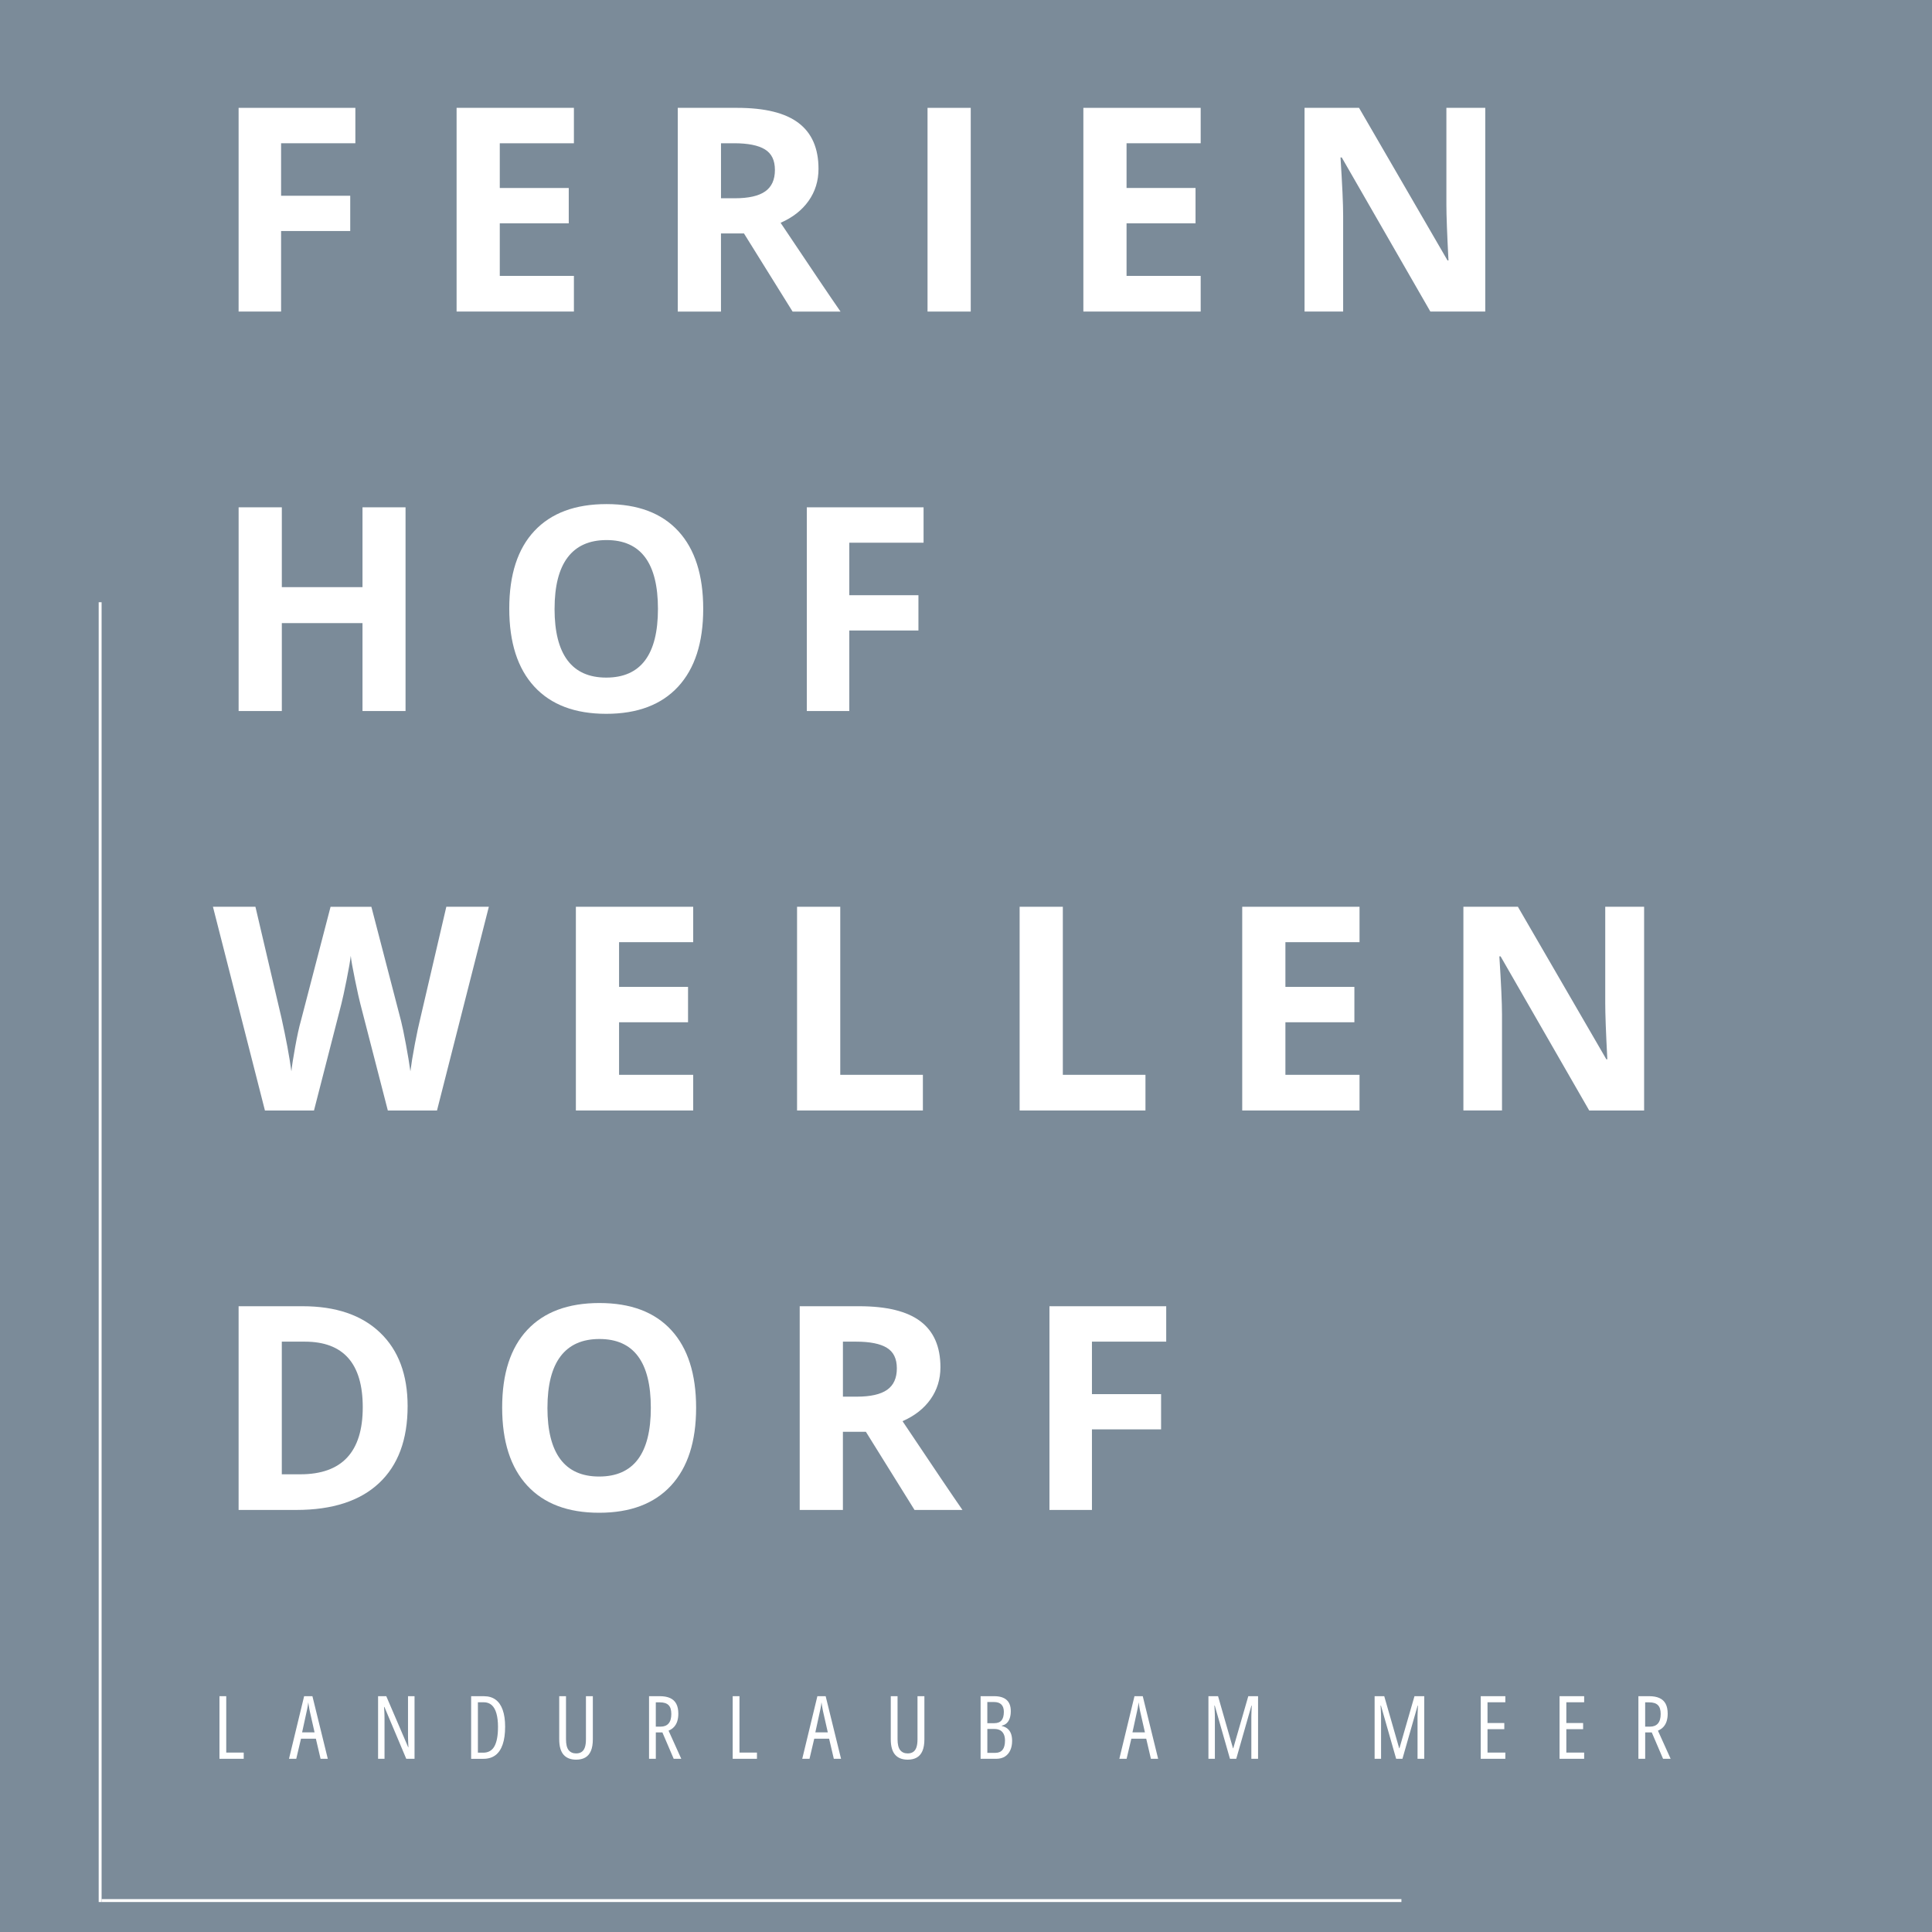 <?xml version="1.0" encoding="UTF-8"?>
<svg id="Ebene_1" data-name="Ebene 1" xmlns="http://www.w3.org/2000/svg" viewBox="0 0 1080 1080">
  <defs>
    <style>
      .cls-1 {
        fill: #7b8b99;
      }

      .cls-2 {
        fill: none;
        stroke: #fff;
        stroke-miterlimit: 1.63;
        stroke-width: 1.63px;
      }

      .cls-3 {
        fill: #fff;
      }
    </style>
  </defs>
  <rect class="cls-1" width="1080" height="1080"/>
  <g>
    <path class="cls-3" d="M157.13,174.16h-23.75V60.29h65.27v19.79h-41.52v29.35h38.65v19.71h-38.65v45.02Z"/>
    <path class="cls-3" d="M320.82,174.16h-65.58V60.29h65.58v19.79h-41.44v25h38.56v19.77h-38.56v29.38h41.44v19.94h0Z"/>
    <path class="cls-3" d="M403.03,110.83h7.79c7.63,0,13.26-1.27,16.9-3.81,3.64-2.54,5.46-6.54,5.46-12s-1.86-9.22-5.58-11.5c-3.71-2.29-9.46-3.44-17.25-3.44h-7.31v30.75h-.01ZM403.03,130.48v43.69h-24.15V60.29h33.19c15.47,0,26.92,2.82,34.33,8.46,7.43,5.63,11.15,14.18,11.15,25.65,0,6.71-1.85,12.68-5.54,17.9-3.68,5.21-8.9,9.29-15.65,12.25,17.14,25.61,28.3,42.16,33.5,49.63h-26.79l-27.19-43.69h-12.85Z"/>
    <path class="cls-3" d="M518.5,174.16V60.29h24.15v113.88h-24.15Z"/>
    <path class="cls-3" d="M671.19,174.16h-65.58V60.29h65.58v19.79h-41.44v25h38.56v19.77h-38.56v29.38h41.44v19.94h0Z"/>
    <path class="cls-3" d="M830.27,174.16h-30.69l-49.54-86.15h-.69c.98,15.21,1.48,26.06,1.48,32.56v53.58h-21.58V60.29h30.46l49.46,85.29h.54c-.78-14.8-1.17-25.27-1.17-31.4v-53.9h21.73v113.88Z"/>
    <path class="cls-3" d="M226.7,397.47h-24.06v-49.15h-45.1v49.15h-24.15v-113.88h24.15v44.63h45.1v-44.63h24.06v113.88h0Z"/>
    <path class="cls-3" d="M393.1,340.36c0,18.86-4.68,33.35-14.02,43.48-9.35,10.13-22.74,15.19-40.19,15.19s-30.84-5.06-40.19-15.19-14.02-24.67-14.02-43.63,4.69-33.43,14.06-43.42c9.38-10,22.81-15,40.31-15s30.88,5.04,40.15,15.13c9.26,10.07,13.9,24.55,13.9,43.44ZM310,340.36c0,12.72,2.41,22.31,7.23,28.75,4.83,6.45,12.05,9.67,21.67,9.67,19.26,0,28.9-12.8,28.9-38.42s-9.58-38.46-28.73-38.46c-9.61,0-16.86,3.23-21.75,9.69-4.88,6.46-7.31,16.05-7.31,28.77h-.01Z"/>
    <path class="cls-3" d="M474.76,397.47h-23.75v-113.88h65.27v19.79h-41.52v29.35h38.65v19.71h-38.65v45.02h0Z"/>
    <path class="cls-3" d="M244.3,620.77h-27.5l-15.42-59.81c-.57-2.14-1.54-6.54-2.92-13.21-1.38-6.68-2.17-11.16-2.38-13.44-.32,2.81-1.1,7.31-2.35,13.52-1.24,6.2-2.2,10.62-2.88,13.27l-15.33,59.67h-27.42l-29.06-113.88h23.75l14.56,62.15c2.55,11.49,4.4,21.43,5.54,29.83.3-2.96,1.01-7.53,2.13-13.73,1.13-6.21,2.18-11.03,3.17-14.46l16.6-63.79h22.81l16.58,63.79c.73,2.86,1.65,7.23,2.73,13.1,1.09,5.86,1.93,10.89,2.5,15.08.51-4.04,1.34-9.08,2.48-15.13,1.15-6.05,2.19-10.96,3.13-14.71l14.48-62.15h23.77l-28.98,113.88v.02Z"/>
    <path class="cls-3" d="M387.5,620.77h-65.58v-113.88h65.58v19.79h-41.44v25h38.56v19.77h-38.56v29.38h41.44v19.94Z"/>
    <path class="cls-3" d="M445.56,620.77v-113.88h24.15v93.94h46.19v19.94h-70.34Z"/>
    <path class="cls-3" d="M569.98,620.77v-113.88h24.15v93.94h46.19v19.94h-70.34Z"/>
    <path class="cls-3" d="M759.99,620.77h-65.58v-113.88h65.58v19.79h-41.44v25h38.56v19.77h-38.56v29.38h41.44v19.94Z"/>
    <path class="cls-3" d="M919.07,620.77h-30.69l-49.54-86.15h-.69c.98,15.21,1.48,26.06,1.48,32.56v53.58h-21.58v-113.88h30.46l49.46,85.29h.54c-.78-14.8-1.17-25.27-1.17-31.4v-53.9h21.73v113.9Z"/>
    <path class="cls-3" d="M227.86,786.05c0,18.74-5.34,33.09-16.02,43.06-10.67,9.97-26.07,14.96-46.21,14.96h-32.25v-113.88h35.75c18.59,0,33.03,4.91,43.31,14.73,10.28,9.81,15.42,23.52,15.42,41.13ZM202.78,786.68c0-24.46-10.8-36.69-32.4-36.69h-12.85v74.15h10.35c23.26,0,34.9-12.48,34.9-37.46Z"/>
    <path class="cls-3" d="M389.13,786.97c0,18.86-4.68,33.35-14.02,43.48-9.35,10.13-22.74,15.19-40.19,15.19s-30.84-5.06-40.19-15.19-14.02-24.67-14.02-43.63,4.69-33.43,14.06-43.42c9.38-10,22.81-15,40.31-15s30.88,5.04,40.15,15.13c9.26,10.07,13.9,24.55,13.9,43.44ZM306.02,786.97c0,12.72,2.41,22.31,7.23,28.75,4.83,6.45,12.05,9.67,21.67,9.67,19.26,0,28.9-12.8,28.9-38.42s-9.58-38.46-28.73-38.46c-9.61,0-16.86,3.23-21.75,9.69-4.88,6.46-7.31,16.05-7.31,28.77h-.01Z"/>
    <path class="cls-3" d="M471.19,780.74h7.79c7.63,0,13.26-1.27,16.9-3.81,3.64-2.54,5.46-6.54,5.46-12s-1.86-9.22-5.58-11.5c-3.71-2.29-9.46-3.44-17.25-3.44h-7.31v30.75h-.01ZM471.19,800.38v43.69h-24.15v-113.88h33.19c15.47,0,26.92,2.82,34.33,8.46,7.43,5.63,11.15,14.18,11.15,25.65,0,6.71-1.85,12.68-5.54,17.9-3.68,5.21-8.9,9.29-15.65,12.25,17.14,25.61,28.3,42.16,33.5,49.63h-26.79l-27.19-43.69h-12.85Z"/>
    <path class="cls-3" d="M610.4,844.07h-23.75v-113.88h65.27v19.79h-41.52v29.35h38.65v19.71h-38.65v45.02h0Z"/>
    <path class="cls-3" d="M122.68,983.18v-35h3.79v31.52h9.77v3.48h-13.56Z"/>
    <path class="cls-3" d="M179.2,983.18l-2.63-11.25h-8.31l-2.65,11.25h-4.06l8.46-35h4.63l8.6,35h-4.04ZM175.85,968.41l-2.69-11.88c-.11-.59-.22-1.17-.33-1.73-.1-.57-.19-1.11-.27-1.65-.08-.54-.17-1.07-.25-1.58-.04.52-.1,1.04-.19,1.58s-.18,1.09-.29,1.65c-.11.54-.23,1.1-.35,1.67l-2.6,11.94h6.98,0Z"/>
    <path class="cls-3" d="M231.73,983.18h-4.63l-12.21-28.98h-.21c.07.85.13,1.67.17,2.46s.07,1.56.08,2.29c0,.74.02,1.45.02,2.15v22.08h-3.6v-35h4.58l12.25,28.54h.13c-.04-.94-.08-1.83-.13-2.67s-.07-1.61-.08-2.33c-.02-.72-.02-1.39-.02-2v-21.54h3.65v35h0Z"/>
    <path class="cls-3" d="M282.37,965.25c0,3.95-.46,7.25-1.38,9.92-.91,2.66-2.25,4.66-4.04,6-1.79,1.35-4.04,2.02-6.73,2.02h-6.85v-35h7.15c2.61,0,4.79.65,6.54,1.94s3.07,3.21,3.96,5.75c.9,2.53,1.35,5.66,1.35,9.38h0ZM278.39,965.43c0-3.04-.3-5.59-.9-7.65-.58-2.07-1.47-3.61-2.65-4.65-1.18-1.04-2.68-1.56-4.48-1.56h-3.21v28.19h2.94c2.89,0,4.99-1.2,6.31-3.6,1.32-2.4,1.98-5.98,1.98-10.73h0Z"/>
    <path class="cls-3" d="M331.4,948.18v24.06c0,2.67-.36,4.84-1.08,6.52s-1.77,2.92-3.15,3.71-3.08,1.19-5.1,1.19c-3.08,0-5.43-.92-7.04-2.77-1.61-1.86-2.42-4.73-2.42-8.63v-24.08h3.79v24.1c0,2.81.49,4.83,1.48,6.06.98,1.22,2.38,1.83,4.19,1.83,1.19,0,2.19-.26,3-.79.82-.53,1.44-1.36,1.85-2.52.42-1.17.63-2.71.63-4.63v-24.06h3.85,0Z"/>
    <path class="cls-3" d="M368.79,948.18c2.36,0,4.3.35,5.83,1.06,1.54.71,2.69,1.79,3.44,3.23.75,1.45,1.13,3.27,1.13,5.48,0,1.56-.2,2.95-.58,4.19-.38,1.22-.97,2.28-1.77,3.17-.79.88-1.83,1.59-3.1,2.15l7.1,15.73h-4.23l-6.33-14.77h-3.67v14.77h-3.79v-35h5.98-.01ZM368.81,951.62h-2.21v13.58h2.73c1.9,0,3.36-.58,4.4-1.75,1.03-1.18,1.54-2.95,1.54-5.31s-.52-3.96-1.56-4.98c-1.03-1.03-2.66-1.54-4.9-1.54h0Z"/>
    <path class="cls-3" d="M409.58,983.18v-35h3.79v31.52h9.77v3.48h-13.56Z"/>
    <path class="cls-3" d="M466.11,983.18l-2.63-11.25h-8.31l-2.65,11.25h-4.06l8.46-35h4.63l8.6,35h-4.04ZM462.75,968.41l-2.69-11.88c-.11-.59-.22-1.17-.33-1.73-.1-.57-.19-1.11-.27-1.65-.08-.54-.17-1.07-.25-1.58-.04.52-.1,1.04-.19,1.58s-.18,1.09-.29,1.65c-.11.54-.23,1.1-.35,1.67l-2.6,11.94h6.98-.01Z"/>
    <path class="cls-3" d="M516.74,948.18v24.06c0,2.67-.36,4.84-1.08,6.52-.72,1.68-1.77,2.92-3.15,3.71s-3.08,1.19-5.1,1.19c-3.08,0-5.43-.92-7.04-2.77-1.61-1.86-2.42-4.73-2.42-8.63v-24.08h3.79v24.1c0,2.81.49,4.83,1.48,6.06.98,1.22,2.38,1.83,4.19,1.83,1.19,0,2.19-.26,3-.79.82-.53,1.44-1.36,1.85-2.52.42-1.17.63-2.71.63-4.63v-24.06h3.85Z"/>
    <path class="cls-3" d="M548.14,948.18h7.63c3.05,0,5.36.7,6.92,2.08,1.57,1.39,2.35,3.49,2.35,6.29,0,1.5-.2,2.81-.58,3.94s-.94,2.04-1.69,2.75c-.74.7-1.66,1.16-2.75,1.4v.21c1.3.29,2.38.8,3.23,1.52.84.72,1.48,1.65,1.9,2.77s.63,2.47.63,4.04c0,2-.35,3.75-1.04,5.25-.68,1.5-1.68,2.67-3,3.5s-2.93,1.25-4.83,1.25h-8.75v-35h-.02ZM551.93,963.27h3.79c1.9,0,3.28-.53,4.15-1.58.86-1.07,1.29-2.67,1.29-4.79,0-1.78-.46-3.13-1.38-4.06-.91-.93-2.29-1.4-4.15-1.4h-3.71v11.83h.01ZM551.93,966.52v13.33h4.54c1.75,0,3.07-.57,3.98-1.71.9-1.14,1.35-2.86,1.35-5.17,0-1.43-.24-2.63-.71-3.58-.46-.96-1.12-1.67-1.98-2.15-.86-.48-1.9-.73-3.1-.73h-4.08,0Z"/>
    <path class="cls-3" d="M643.37,983.18l-2.63-11.25h-8.31l-2.65,11.25h-4.06l8.46-35h4.63l8.6,35h-4.04ZM640.02,968.41l-2.69-11.88c-.11-.59-.22-1.17-.33-1.73-.1-.57-.19-1.11-.27-1.65-.08-.54-.17-1.07-.25-1.58-.04.52-.1,1.04-.19,1.58s-.18,1.09-.29,1.65c-.11.54-.23,1.1-.35,1.67l-2.6,11.94h6.98-.01Z"/>
    <path class="cls-3" d="M687.56,983.18l-8.5-29.75h-.21c.07,1.07.13,2.04.17,2.9.04.85.07,1.58.08,2.21s.02,1.14.02,1.54v23.1h-3.6v-35h5.38l8.35,29.1h.15l8.4-29.1h5.46v35h-3.75v-23.02c0-.43,0-.96.02-1.6.03-.64.05-1.38.08-2.23.04-.86.08-1.82.13-2.9h-.17l-8.5,29.75h-3.51Z"/>
    <path class="cls-3" d="M780.46,983.18l-8.5-29.75h-.21c.07,1.07.13,2.04.17,2.9.04.85.07,1.58.08,2.21s.02,1.14.02,1.54v23.1h-3.6v-35h5.38l8.35,29.1h.15l8.4-29.1h5.46v35h-3.75v-23.02c0-.43,0-.96.02-1.6.03-.64.05-1.38.08-2.23.04-.86.08-1.82.13-2.9h-.17l-8.5,29.75h-3.51Z"/>
    <path class="cls-3" d="M841.49,983.18h-13.75v-35h13.75v3.4h-9.96v11.6h9.38v3.44h-9.38v13.08h9.96v3.48Z"/>
    <path class="cls-3" d="M885.55,983.18h-13.75v-35h13.75v3.4h-9.96v11.6h9.38v3.44h-9.38v13.08h9.96v3.48Z"/>
    <path class="cls-3" d="M921.85,948.18c2.36,0,4.3.35,5.83,1.06,1.54.71,2.69,1.79,3.44,3.23.75,1.45,1.13,3.27,1.13,5.48,0,1.56-.2,2.95-.58,4.19-.38,1.22-.97,2.28-1.77,3.17-.79.88-1.83,1.59-3.1,2.15l7.1,15.73h-4.23l-6.33-14.77h-3.67v14.77h-3.79v-35h5.98-.01ZM921.87,951.62h-2.21v13.58h2.73c1.9,0,3.36-.58,4.4-1.75,1.03-1.18,1.54-2.95,1.54-5.31s-.52-3.96-1.56-4.98c-1.03-1.03-2.66-1.54-4.9-1.54h0Z"/>
    <path class="cls-2" d="M56.8,1062.43h726.6"/>
    <path class="cls-2" d="M55.98,336.65v726.6"/>
  </g>
</svg>